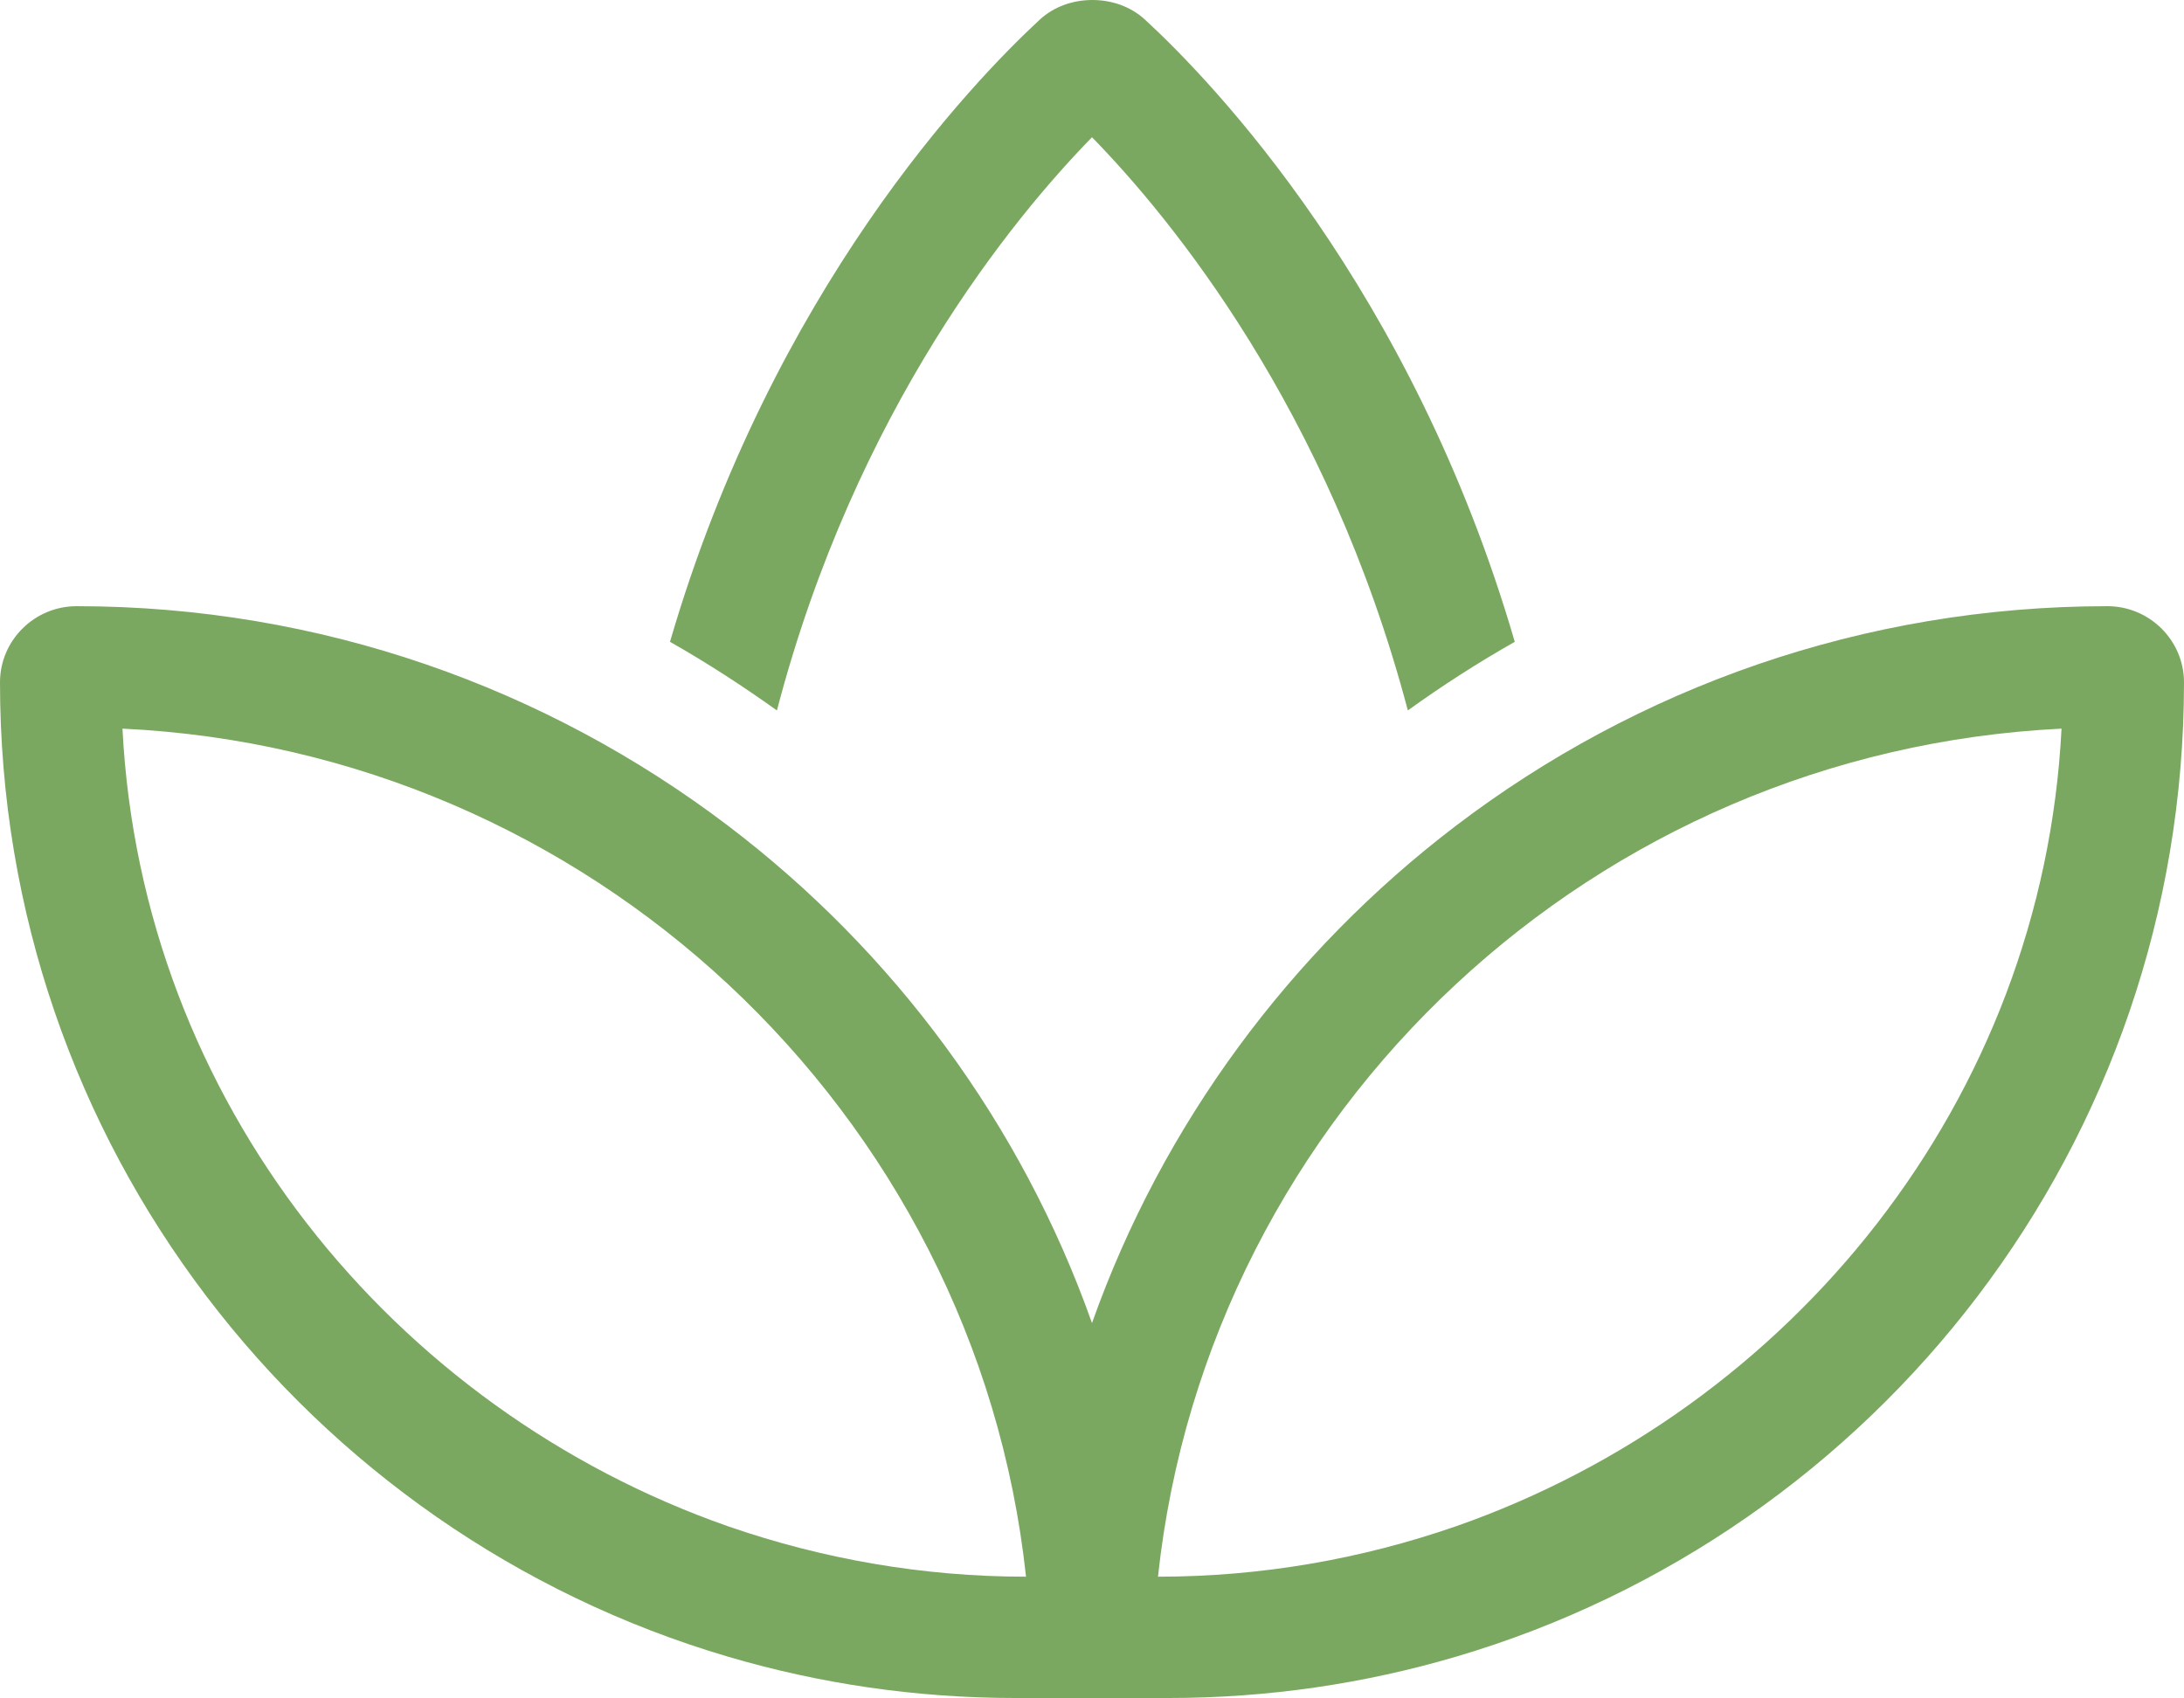 <?xml version="1.0" encoding="UTF-8"?>
<svg id="Layer_1" data-name="Layer 1" xmlns="http://www.w3.org/2000/svg" viewBox="0 0 576 447.9">
  <defs>
    <style>
      .cls-1 {
        fill: #7ba860;
      }
    </style>
  </defs>
  <path class="cls-1" d="M371.3,187.4c9-6.5,18.5-12.6,28.2-18.1-27.1-93.1-79.8-147.8-97.5-164.1-3.8-3.5-8.8-5.2-13.9-5.2s-10.1,1.7-13.9,5.2c-17.7,16.4-70.4,71.1-97.5,164.1,9.7,5.5,19.1,11.6,28.2,18.1,20.8-79.5,62.3-129.9,83.1-151.2,20.8,21.3,62.3,71.7,83.3,151.2ZM192,437c24.1,7.1,49.5,10.9,75.9,10.9h40.2c26.4,0,51.8-3.8,75.9-10.9,111-32.7,192-135.4,192-257,0-11.1-9.1-20.1-20.2-20.1-64.5,0-124.1,21.6-171.8,57.9-43.6,33.2-77.4,78.7-96,131.2-18.6-52.6-52.4-98.1-96-131.2-47.8-36.3-107.4-57.9-171.8-57.9-11.1,0-20.2,9-20.2,20.1,0,121.6,81,224.3,192,257ZM192,402.6c-88.3-30.9-154.7-112.1-159.7-210.4,61.5,2.9,117.4,28,159.7,67.4,43,40.1,72,94.9,78.6,156.3-27.3,0-53.8-4.7-78.6-13.3ZM384,402.6c-24.8,8.6-51.2,13.3-78.6,13.3,6.6-61.4,35.6-116.3,78.6-156.3,42.3-39.4,98.2-64.4,159.7-67.4-5,98.3-71.4,179.5-159.7,210.4Z"/>
</svg>